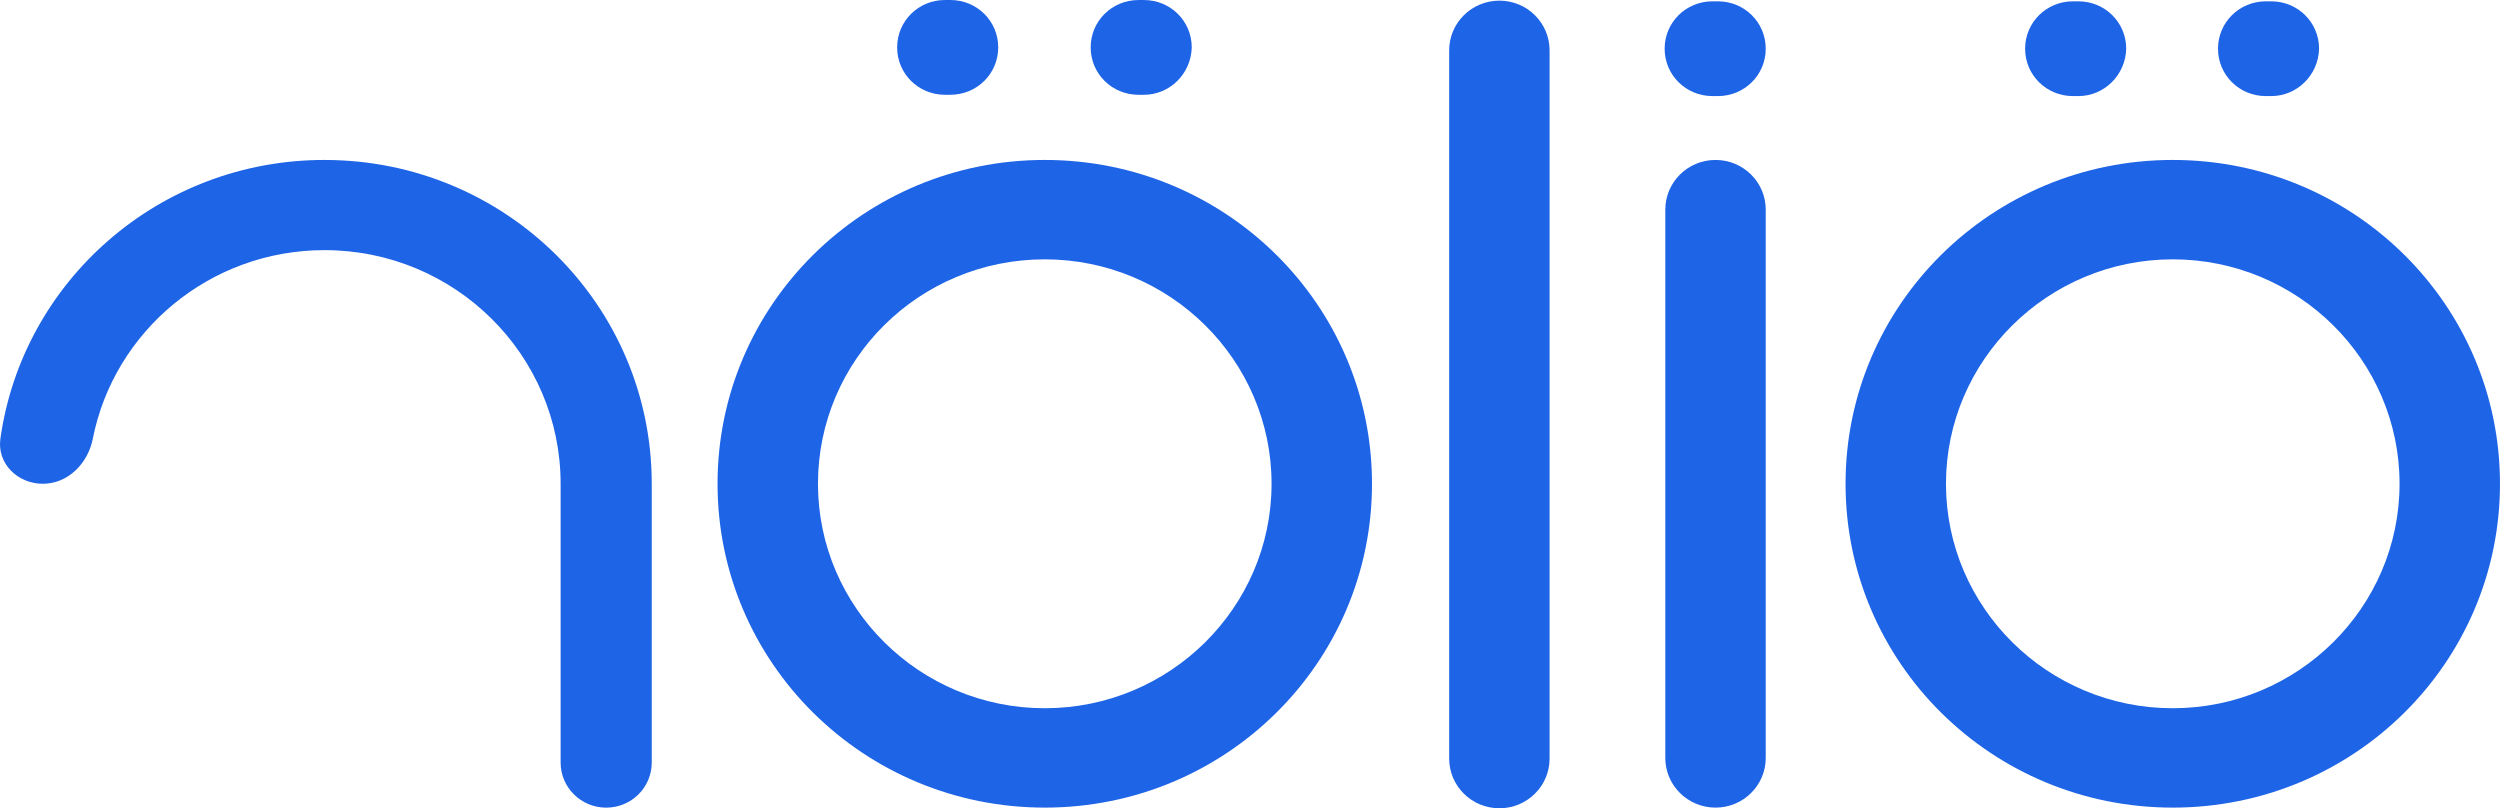 <svg width="133" height="43" viewBox="0 0 133 43" fill="none" xmlns="http://www.w3.org/2000/svg">
<path d="M55.582 13.797C62.234 13.797 67.647 19.154 67.647 25.737C67.647 32.32 62.234 37.678 55.582 37.678C48.93 37.678 43.516 32.32 43.516 25.737C43.516 19.154 48.894 13.797 55.582 13.797ZM55.582 8.509C45.958 8.509 38.173 16.213 38.173 25.737C38.173 35.262 45.958 42.965 55.582 42.965C65.206 42.965 72.99 35.262 72.99 25.737C72.99 16.213 65.207 8.509 55.582 8.509Z" fill="#1E64E6"/>
<path d="M115.591 13.797C122.244 13.797 127.656 19.154 127.656 25.737C127.656 32.32 122.244 37.678 115.591 37.678C108.938 37.678 103.526 32.32 103.526 25.737C103.526 19.154 108.939 13.797 115.591 13.797ZM115.591 8.509C105.967 8.509 98.183 16.213 98.183 25.737C98.183 35.262 105.967 42.965 115.591 42.965C125.215 42.965 132.999 35.262 132.999 25.737C132.999 16.213 125.216 8.509 115.591 8.509Z" fill="#1E64E6"/>
<path d="M82.438 40.356V2.678C82.438 1.219 81.241 0.034 79.768 0.034C78.294 0.034 77.096 1.219 77.096 2.678V40.356C77.096 41.816 78.293 43 79.768 43C81.243 43 82.438 41.816 82.438 40.356Z" fill="#1E64E6"/>
<path d="M93.937 40.322V11.153C93.937 9.693 92.741 8.509 91.266 8.509C89.791 8.509 88.594 9.693 88.594 11.153V40.322C88.594 41.782 89.791 42.965 91.266 42.965C92.741 42.965 93.937 41.782 93.937 40.322Z" fill="#1E64E6"/>
<path d="M17.262 8.509C8.459 8.509 1.194 14.955 0.02 23.345C-0.163 24.658 0.939 25.737 2.278 25.737C3.618 25.737 4.677 24.653 4.934 23.353C6.058 17.63 11.153 13.307 17.264 13.307C24.199 13.307 29.825 18.875 29.825 25.738V40.568C29.825 41.892 30.91 42.967 32.249 42.967C33.588 42.967 34.673 41.893 34.673 40.568V25.738C34.673 16.214 26.889 8.51 17.265 8.51L17.262 8.509Z" fill="#1E64E6"/>
<path d="M120.828 5.112H120.545C119.129 5.112 117.998 3.991 117.998 2.591C117.998 1.191 119.129 0.07 120.545 0.07H120.828C122.244 0.07 123.375 1.191 123.375 2.591C123.34 3.992 122.208 5.112 120.828 5.112Z" fill="#1E64E6"/>
<path d="M110.567 5.112H110.284C108.868 5.112 107.736 3.991 107.736 2.591C107.736 1.191 108.868 0.07 110.284 0.07H110.567C111.983 0.07 113.114 1.191 113.114 2.591C113.079 3.992 111.947 5.112 110.567 5.112Z" fill="#1E64E6"/>
<path d="M91.39 5.112H91.107C89.691 5.112 88.559 3.991 88.559 2.591C88.559 1.191 89.691 0.07 91.107 0.07H91.39C92.806 0.07 93.937 1.191 93.937 2.591C93.937 3.991 92.806 5.112 91.39 5.112Z" fill="#1E64E6"/>
<path d="M60.854 5.043H60.571C59.155 5.043 58.024 3.922 58.024 2.522C58.024 1.122 59.156 0.001 60.571 0.001H60.854C62.27 0.001 63.401 1.122 63.401 2.522C63.366 3.923 62.234 5.043 60.854 5.043Z" fill="#1E64E6"/>
<path d="M50.558 5.043H50.275C48.859 5.043 47.728 3.922 47.728 2.522C47.728 1.122 48.859 0 50.275 0L50.558 0C51.974 0 53.105 1.121 53.105 2.521C53.105 3.921 51.973 5.042 50.558 5.042V5.043Z" fill="#1E64E6"/>
</svg>
